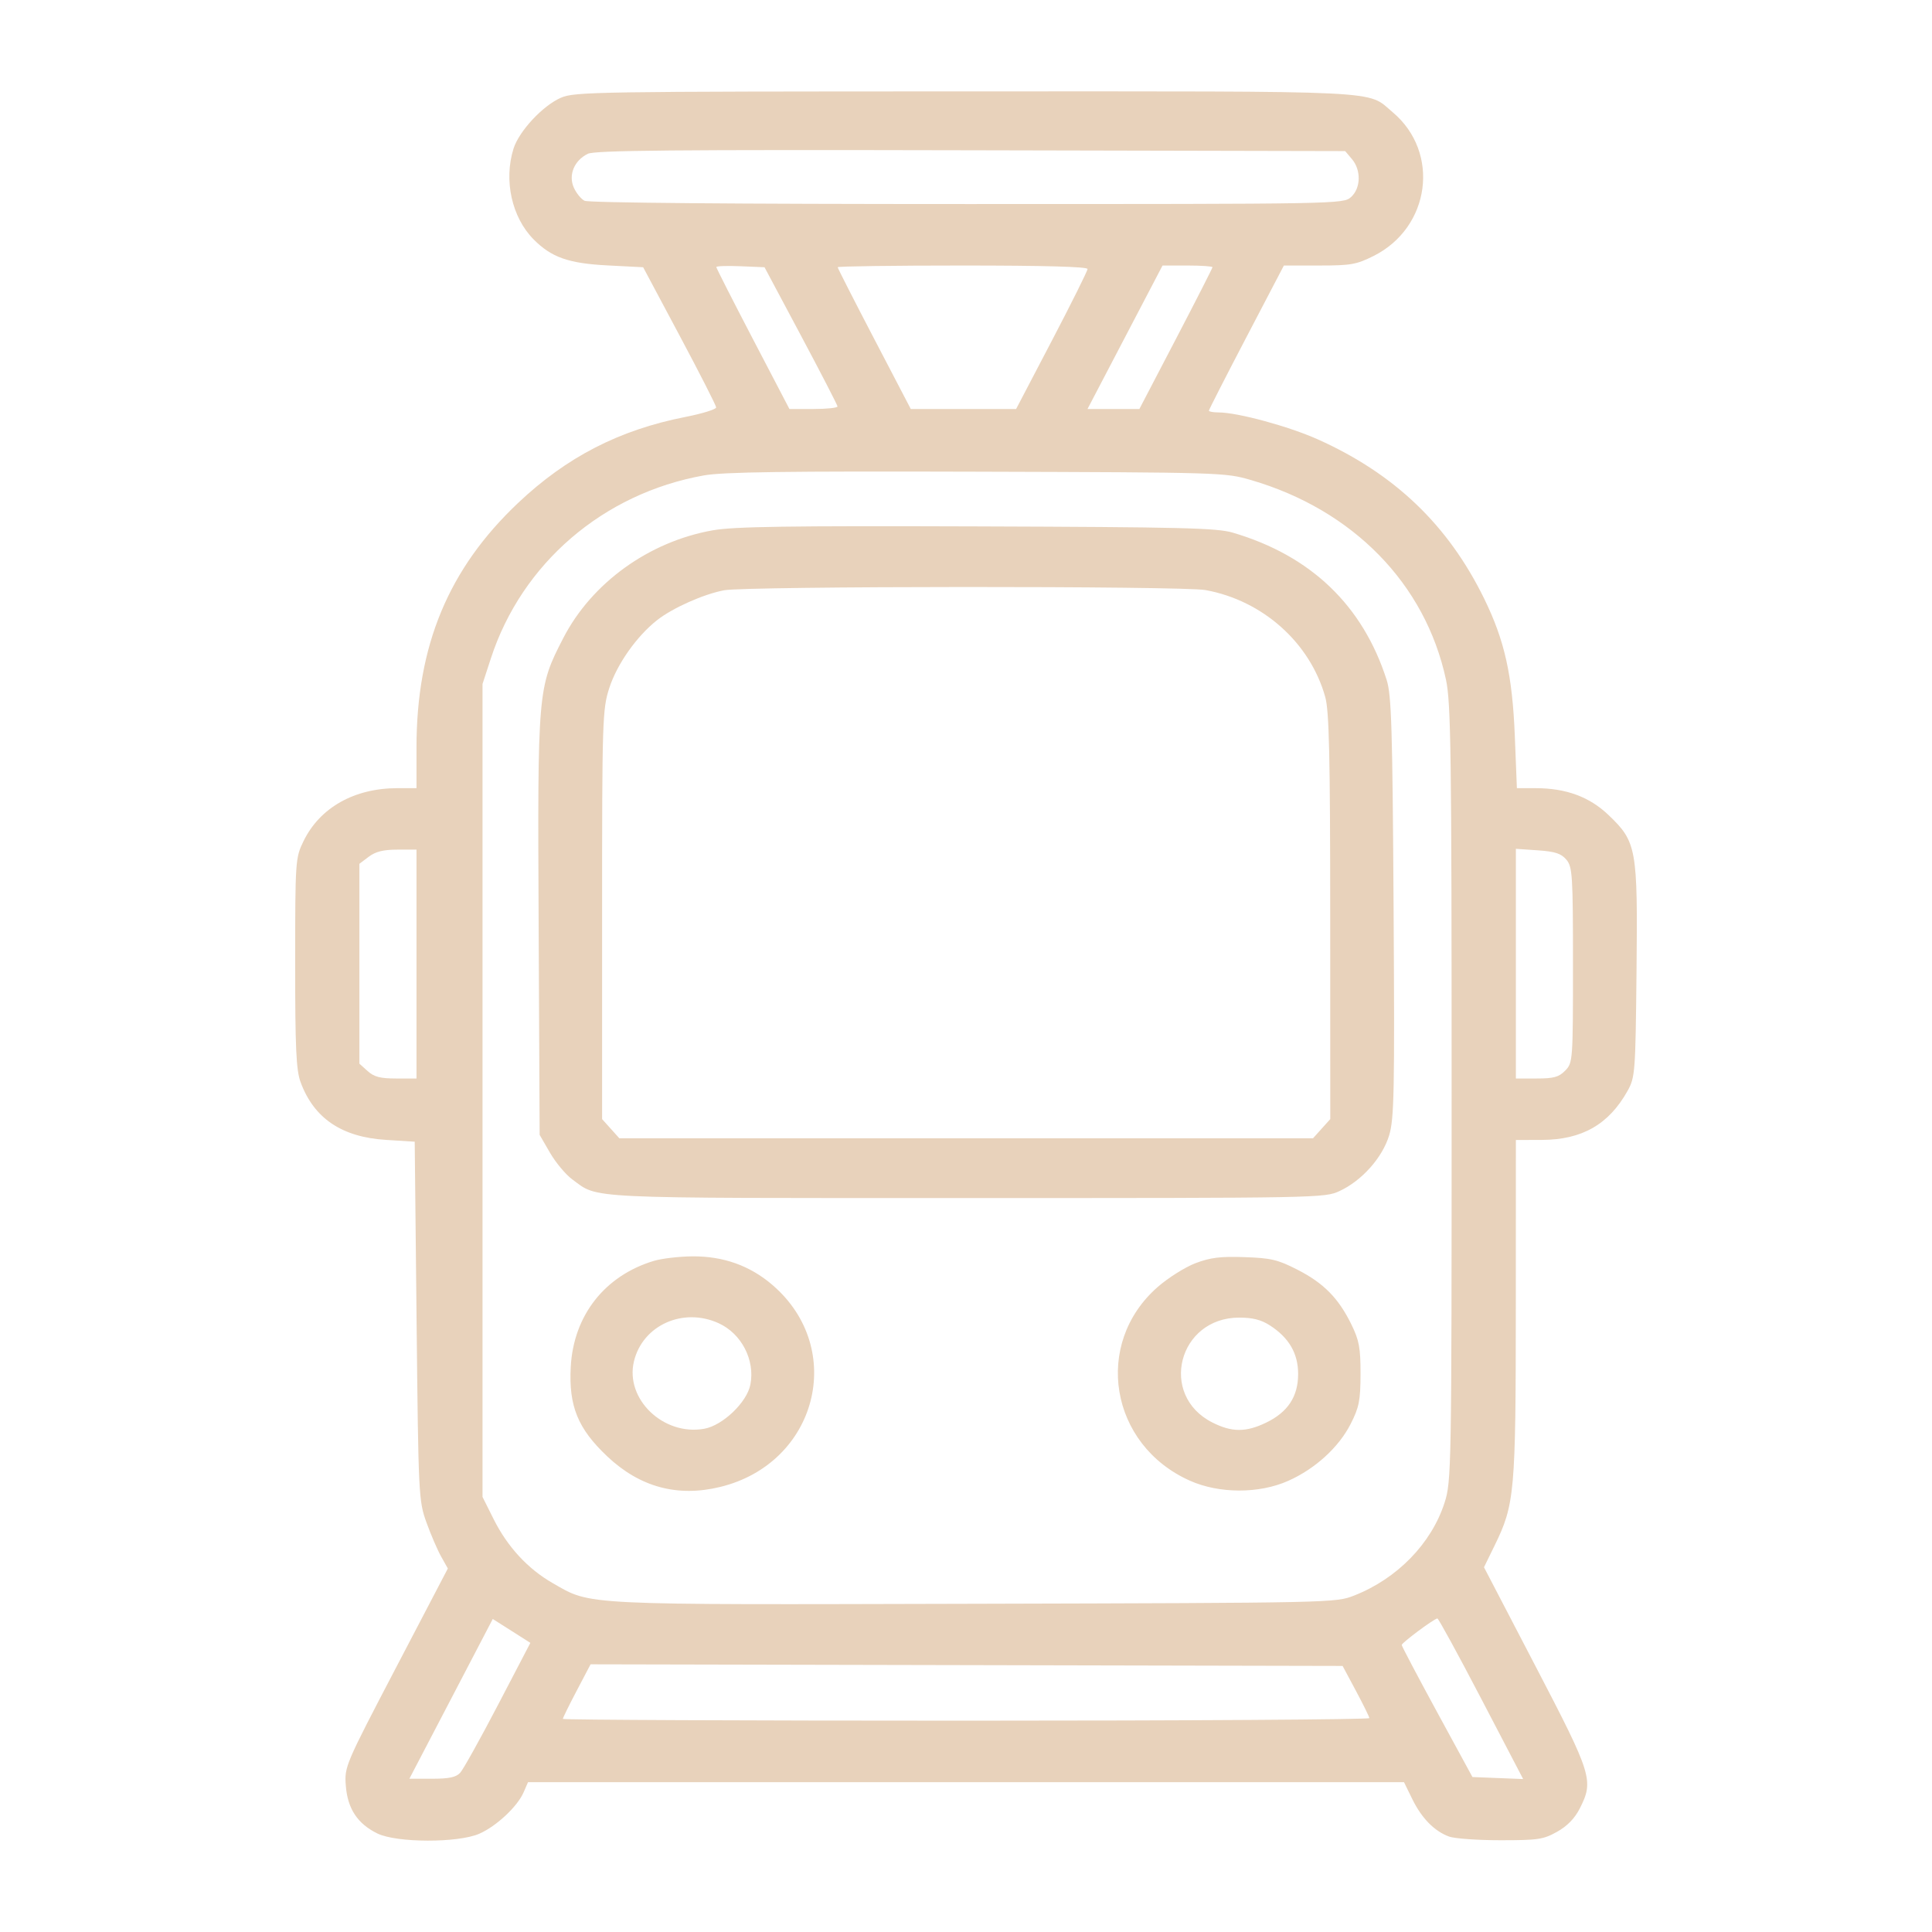 <?xml version="1.0" encoding="UTF-8"?> <svg xmlns="http://www.w3.org/2000/svg" width="101" height="101" viewBox="0 0 101 101" fill="none"> <path fill-rule="evenodd" clip-rule="evenodd" d="M29.323 5.11C28.374 5.522 27.131 6.858 26.844 7.775C26.327 9.429 26.755 11.362 27.895 12.514C28.827 13.455 29.72 13.77 31.756 13.875L33.622 13.971L35.526 17.542C36.574 19.506 37.434 21.196 37.439 21.297C37.444 21.397 36.713 21.624 35.815 21.8C32.373 22.477 29.624 23.892 27.085 26.292C23.44 29.738 21.773 33.753 21.773 39.083V41.203H20.781C18.524 41.203 16.723 42.217 15.868 43.971C15.442 44.844 15.432 44.979 15.431 50.332C15.429 54.771 15.482 55.945 15.713 56.57C16.41 58.463 17.865 59.447 20.182 59.591L21.68 59.685L21.778 69.06C21.873 78.192 21.887 78.465 22.296 79.596C22.526 80.234 22.872 81.035 23.064 81.377L23.412 81.997L20.707 87.172C18.043 92.268 18.003 92.362 18.078 93.349C18.169 94.553 18.69 95.342 19.729 95.85C20.738 96.342 23.934 96.351 25.054 95.864C25.945 95.476 27.051 94.443 27.375 93.694L27.603 93.167H50.5H73.397L73.831 94.052C74.322 95.055 74.99 95.734 75.759 96.013C76.048 96.117 77.258 96.203 78.448 96.203C80.417 96.203 80.684 96.162 81.404 95.759C81.932 95.463 82.326 95.057 82.587 94.542C83.326 93.08 83.237 92.793 80.278 87.114L77.579 81.932L78.136 80.793C79.184 78.648 79.239 78.037 79.243 68.39L79.246 59.596L80.599 59.592C82.7 59.586 84.104 58.784 85.084 57.03C85.48 56.322 85.499 56.072 85.553 50.787C85.62 44.348 85.56 44.014 84.093 42.611C83.094 41.654 81.866 41.203 80.265 41.203H79.299L79.191 38.48C79.063 35.293 78.659 33.48 77.586 31.29C75.704 27.446 72.908 24.77 68.892 22.969C67.375 22.289 64.706 21.564 63.711 21.561C63.429 21.56 63.198 21.519 63.198 21.469C63.198 21.419 64.08 19.691 65.158 17.63L67.118 13.881H68.962C70.618 13.881 70.908 13.83 71.804 13.383C74.782 11.894 75.305 7.967 72.805 5.867C71.423 4.706 72.823 4.774 50.469 4.778C31.093 4.782 30.039 4.798 29.323 5.11ZM70.679 8.321C71.166 8.897 71.142 9.844 70.627 10.303C70.221 10.665 70.086 10.667 50.555 10.667C38.324 10.667 30.765 10.602 30.557 10.495C30.372 10.401 30.118 10.085 29.992 9.794C29.708 9.137 30.025 8.383 30.73 8.04C31.1 7.859 35.226 7.822 50.759 7.856L70.322 7.899L70.679 8.321ZM41.871 17.542C42.918 19.506 43.778 21.174 43.783 21.247C43.788 21.321 43.224 21.381 42.53 21.381H41.269L39.358 17.72C38.307 15.705 37.447 14.014 37.447 13.961C37.447 13.908 38.014 13.889 38.707 13.918L39.967 13.971L41.871 17.542ZM56.854 14.062C56.854 14.161 56.014 15.848 54.987 17.812L53.12 21.381H50.367H47.613L45.703 17.72C44.651 15.705 43.792 14.018 43.792 13.97C43.792 13.921 46.731 13.881 50.323 13.881C54.593 13.881 56.854 13.944 56.854 14.062ZM63.385 13.97C63.385 14.018 62.525 15.705 61.474 17.72L59.564 21.381H58.208H56.852L58.813 17.631L60.774 13.881H62.08C62.797 13.881 63.385 13.921 63.385 13.97ZM65.406 25.098C70.74 26.657 74.513 30.521 75.591 35.526C75.851 36.736 75.887 39.352 75.887 57.159C75.887 76.85 75.877 77.447 75.517 78.561C74.829 80.692 73.043 82.527 70.796 83.409C69.826 83.791 69.754 83.792 50.997 83.841C30.182 83.895 30.936 83.932 28.89 82.759C27.591 82.014 26.529 80.863 25.806 79.417L25.225 78.256V57.006V35.756L25.662 34.417C27.284 29.447 31.536 25.794 36.794 24.854C37.805 24.673 41.035 24.629 51.069 24.659C63.911 24.697 64.051 24.702 65.406 25.098ZM37.269 27.722C33.931 28.31 30.934 30.469 29.445 33.361C28.109 35.952 28.1 36.062 28.159 48.404L28.211 59.328L28.754 60.266C29.053 60.782 29.578 61.409 29.921 61.659C31.321 62.681 30.258 62.631 50.538 62.631C69.008 62.631 69.248 62.627 70.028 62.265C71.194 61.725 72.267 60.521 72.621 59.354C72.884 58.489 72.912 57.057 72.853 47.421C72.796 38.079 72.743 36.335 72.492 35.549C71.245 31.647 68.522 29.041 64.441 27.844C63.611 27.6 61.772 27.555 51.069 27.519C41.201 27.485 38.376 27.527 37.269 27.722ZM63.019 30.847C66.016 31.391 68.492 33.603 69.282 36.444C69.485 37.173 69.539 39.551 69.54 47.934L69.543 58.504L69.092 59.005L68.642 59.506H50.509H32.377L31.927 59.005L31.476 58.504V47.819C31.476 37.61 31.493 37.081 31.852 35.968C32.255 34.721 33.279 33.266 34.347 32.423C35.157 31.784 36.778 31.061 37.854 30.858C39.027 30.637 61.807 30.627 63.019 30.847ZM21.773 50.399V56.381H20.712C19.88 56.381 19.558 56.298 19.219 55.993L18.788 55.605V50.381V45.157L19.279 44.787C19.638 44.517 20.042 44.417 20.772 44.417H21.773V50.399ZM81.886 44.941C82.204 45.317 82.231 45.752 82.231 50.452C82.231 55.445 82.222 55.564 81.826 55.968C81.491 56.308 81.228 56.381 80.333 56.381H79.246V50.378V44.374L80.393 44.453C81.303 44.517 81.612 44.618 81.886 44.941ZM34.182 65.915C31.612 66.689 29.979 68.774 29.837 71.463C29.729 73.511 30.205 74.679 31.741 76.132C33.444 77.742 35.413 78.277 37.644 77.735C42.715 76.504 44.268 70.518 40.384 67.177C39.206 66.163 37.805 65.663 36.181 65.679C35.492 65.686 34.593 65.792 34.182 65.915ZM62.5 66.035C61.962 66.239 61.072 66.798 60.523 67.279C57.128 70.248 58.013 75.547 62.215 77.411C63.741 78.089 65.82 78.092 67.336 77.419C68.75 76.791 69.981 75.671 70.608 74.442C71.051 73.573 71.122 73.215 71.125 71.828C71.128 70.465 71.055 70.07 70.643 69.23C69.972 67.862 69.197 67.076 67.823 66.374C66.802 65.852 66.446 65.767 65.064 65.72C63.802 65.676 63.278 65.74 62.5 66.035ZM37.564 69.172C38.764 69.716 39.48 71.1 39.228 72.385C39.047 73.31 37.783 74.519 36.817 74.692C34.686 75.075 32.67 73.144 33.14 71.172C33.591 69.283 35.705 68.327 37.564 69.172ZM66.385 69.287C67.386 69.933 67.863 70.752 67.863 71.828C67.863 73.007 67.327 73.823 66.189 74.372C65.134 74.882 64.399 74.88 63.377 74.363C60.559 72.936 61.599 68.881 64.784 68.881C65.485 68.881 65.93 68.994 66.385 69.287ZM26.036 89.124C25.106 90.906 24.216 92.504 24.057 92.676C23.839 92.912 23.477 92.988 22.584 92.988H21.401L23.581 88.812L25.76 84.636L26.743 85.26L27.726 85.885L26.036 89.124ZM77.432 88.8L79.626 93.004L78.301 92.952L76.976 92.899L75.129 89.506C74.114 87.64 73.281 86.061 73.279 85.996C73.275 85.882 74.951 84.635 75.142 84.608C75.195 84.601 76.225 86.487 77.432 88.8ZM70.882 88.388C71.264 89.101 71.581 89.745 71.586 89.819C71.591 89.892 62.107 89.953 50.509 89.953C38.912 89.953 29.424 89.911 29.424 89.859C29.424 89.808 29.75 89.145 30.149 88.386L30.874 87.006L50.531 87.048L70.188 87.091L70.882 88.388Z" fill="#E8D2BB"></path> </svg> 